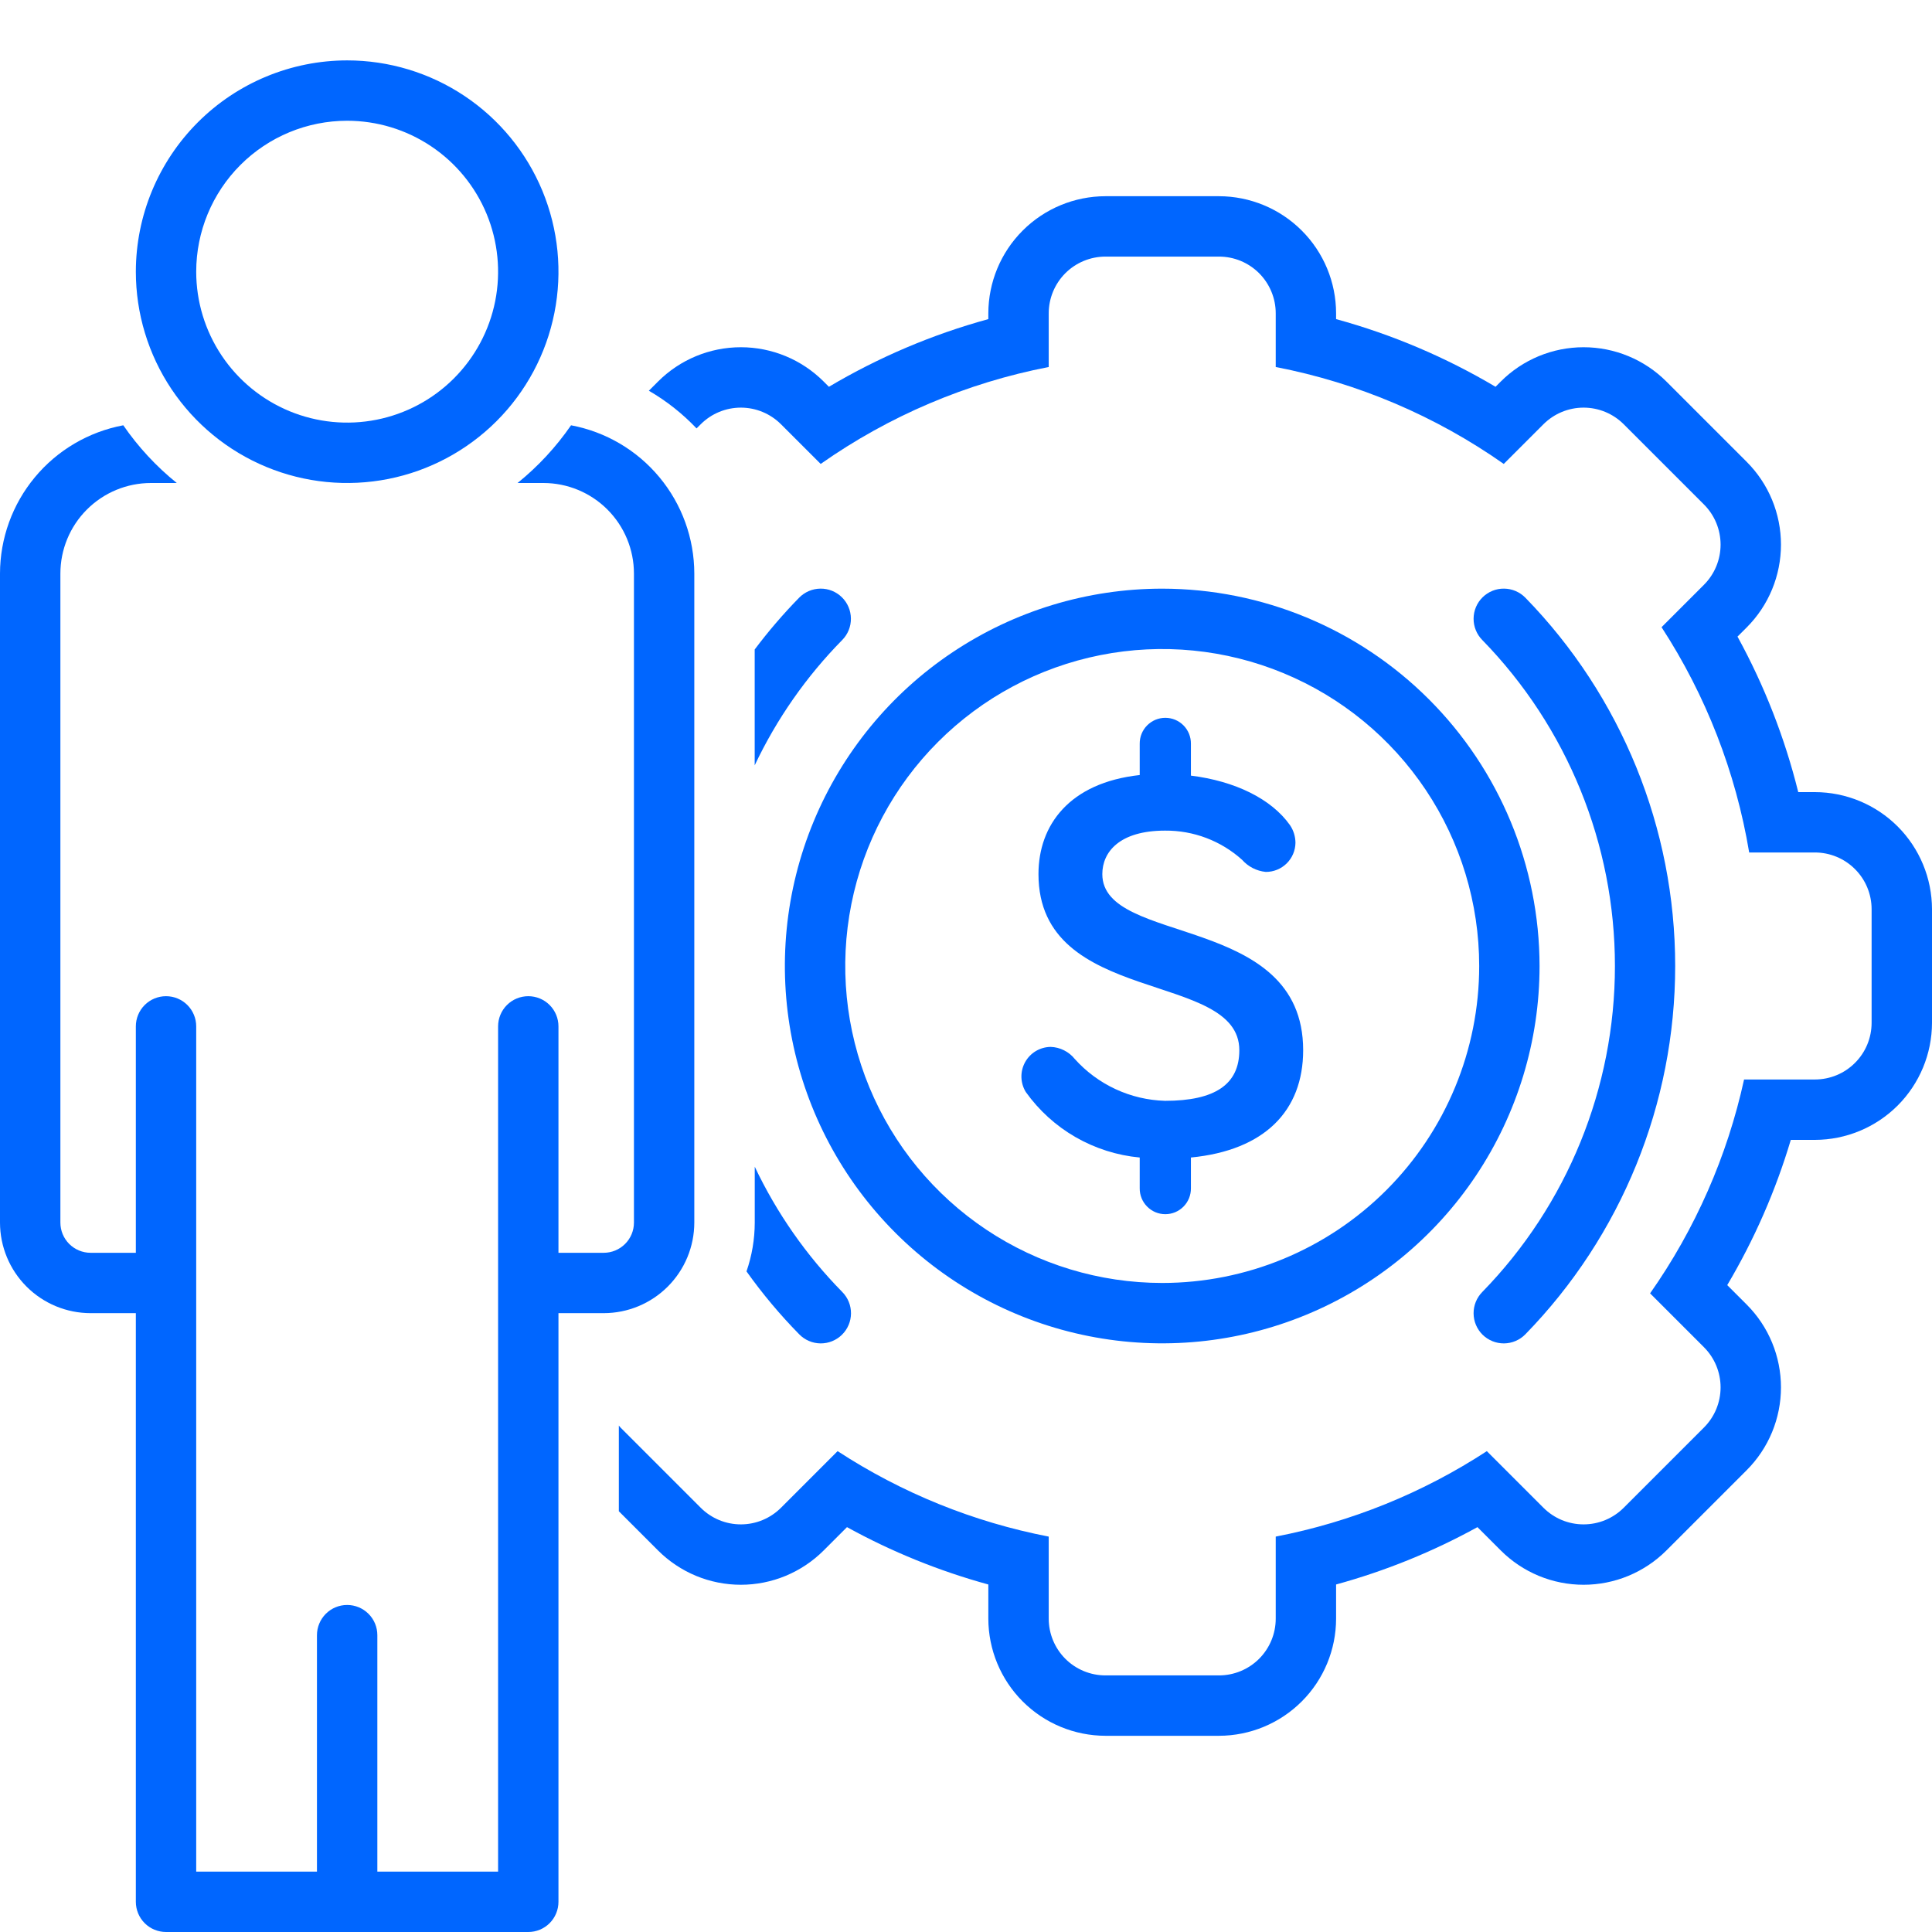 <svg width="70" height="70" viewBox="0 0 70 70" fill="none" xmlns="http://www.w3.org/2000/svg">
<path d="M53.706 46.811C53.605 46.914 53.525 47.035 53.471 47.168C53.417 47.301 53.39 47.444 53.391 47.588C53.392 47.732 53.421 47.874 53.477 48.006C53.533 48.139 53.615 48.259 53.717 48.36C53.82 48.461 53.941 48.54 54.075 48.594C54.208 48.648 54.351 48.675 54.495 48.674C54.638 48.672 54.781 48.643 54.913 48.586C55.045 48.53 55.165 48.448 55.266 48.345C58.747 44.775 60.695 39.986 60.695 35C60.695 30.014 58.747 25.225 55.266 21.655C55.165 21.552 55.045 21.471 54.913 21.414C54.781 21.358 54.638 21.328 54.495 21.327C54.351 21.325 54.208 21.352 54.075 21.406C53.941 21.46 53.82 21.54 53.717 21.641C53.615 21.741 53.533 21.862 53.477 21.994C53.421 22.127 53.392 22.269 53.391 22.413C53.39 22.556 53.417 22.699 53.471 22.832C53.525 22.965 53.605 23.087 53.706 23.189C56.787 26.349 58.512 30.587 58.512 35C58.512 39.413 56.787 43.652 53.706 46.811Z" fill="#0066FF"/>
<path d="M42.109 21.328C39.405 21.328 36.762 22.13 34.514 23.632C32.265 25.134 30.513 27.27 29.478 29.768C28.443 32.266 28.173 35.015 28.7 37.667C29.228 40.319 30.53 42.755 32.442 44.667C34.354 46.58 36.79 47.882 39.442 48.409C42.094 48.937 44.843 48.666 47.341 47.631C49.84 46.596 51.975 44.844 53.477 42.596C54.979 40.347 55.781 37.704 55.781 35C55.777 31.375 54.335 27.9 51.772 25.337C49.209 22.774 45.734 21.332 42.109 21.328ZM42.109 46.484C39.838 46.484 37.618 45.811 35.729 44.549C33.84 43.287 32.368 41.493 31.499 39.395C30.63 37.296 30.402 34.987 30.846 32.76C31.289 30.532 32.383 28.485 33.989 26.879C35.595 25.273 37.641 24.179 39.869 23.736C42.097 23.293 44.406 23.521 46.504 24.39C48.603 25.259 50.396 26.731 51.658 28.62C52.92 30.508 53.594 32.729 53.594 35C53.594 38.046 52.384 40.967 50.23 43.121C48.076 45.274 45.155 46.484 42.109 46.484Z" fill="#0066FF"/>
<path d="M4.922 9.844C4.922 11.358 5.371 12.838 6.212 14.097C7.053 15.356 8.249 16.338 9.648 16.917C11.047 17.497 12.587 17.648 14.072 17.353C15.557 17.058 16.921 16.328 17.992 15.258C19.063 14.187 19.792 12.823 20.087 11.337C20.383 9.852 20.231 8.313 19.652 6.914C19.072 5.515 18.091 4.319 16.832 3.478C15.573 2.637 14.092 2.188 12.578 2.188C10.548 2.19 8.602 2.997 7.167 4.433C5.732 5.868 4.924 7.814 4.922 9.844ZM12.578 4.375C13.66 4.375 14.717 4.696 15.616 5.297C16.516 5.898 17.217 6.752 17.631 7.751C18.044 8.75 18.153 9.85 17.942 10.911C17.731 11.972 17.21 12.946 16.445 13.711C15.68 14.476 14.706 14.996 13.645 15.207C12.584 15.418 11.485 15.31 10.485 14.896C9.486 14.482 8.632 13.781 8.031 12.882C7.43 11.983 7.109 10.925 7.109 9.844C7.109 8.393 7.686 7.002 8.711 5.977C9.737 4.951 11.128 4.375 12.578 4.375Z" fill="#0066FF"/>
<path d="M39.939 31.67C39.939 30.873 40.557 30.095 42.212 30.095C43.242 30.086 44.237 30.463 45.003 31.152C45.223 31.401 45.529 31.558 45.86 31.591C46.143 31.593 46.415 31.483 46.617 31.285C46.819 31.087 46.934 30.817 46.937 30.534C46.935 30.306 46.866 30.084 46.738 29.896C46.06 28.939 44.744 28.301 43.149 28.102V26.945C43.15 26.823 43.127 26.701 43.081 26.587C43.035 26.474 42.967 26.37 42.881 26.283C42.795 26.196 42.692 26.127 42.579 26.079C42.466 26.032 42.344 26.008 42.222 26.008C42.099 26.008 41.978 26.032 41.864 26.079C41.751 26.127 41.649 26.196 41.562 26.283C41.476 26.37 41.408 26.474 41.362 26.587C41.316 26.701 41.293 26.823 41.294 26.945V28.081C38.742 28.361 37.626 29.896 37.626 31.67C37.626 36.475 44.903 35.14 44.903 38.051C44.903 39.287 44.026 39.885 42.212 39.885C41.592 39.867 40.983 39.724 40.421 39.463C39.859 39.203 39.356 38.831 38.942 38.37C38.836 38.237 38.703 38.13 38.551 38.054C38.4 37.978 38.234 37.936 38.065 37.931C37.875 37.934 37.69 37.987 37.527 38.084C37.365 38.182 37.231 38.321 37.14 38.487C37.049 38.654 37.003 38.841 37.008 39.03C37.013 39.22 37.068 39.405 37.167 39.566C37.645 40.235 38.26 40.793 38.972 41.202C39.684 41.611 40.477 41.863 41.294 41.939V43.055C41.293 43.178 41.316 43.299 41.362 43.413C41.408 43.526 41.476 43.63 41.563 43.717C41.649 43.804 41.751 43.873 41.864 43.921C41.978 43.968 42.099 43.992 42.222 43.992C42.344 43.992 42.466 43.968 42.579 43.921C42.692 43.873 42.794 43.804 42.881 43.717C42.967 43.63 43.035 43.526 43.081 43.413C43.127 43.299 43.15 43.178 43.149 43.055V41.939C45.821 41.679 47.216 40.244 47.216 38.051C47.216 33.066 39.939 34.282 39.939 31.67Z" fill="#0066FF"/>
<path d="M3.281 47.578H4.922V68.906C4.922 69.196 5.037 69.475 5.242 69.68C5.447 69.885 5.726 70 6.016 70H19.141C19.431 70 19.709 69.885 19.914 69.68C20.119 69.475 20.234 69.196 20.234 68.906V47.578H21.875C22.745 47.577 23.579 47.231 24.194 46.616C24.809 46.001 25.155 45.167 25.156 44.297V20.781C25.154 19.506 24.707 18.271 23.891 17.29C23.076 16.309 21.944 15.644 20.69 15.409C20.148 16.195 19.495 16.9 18.752 17.5H19.688C20.558 17.5 21.392 17.846 22.008 18.461C22.623 19.076 22.969 19.911 22.969 20.781V44.297C22.969 44.587 22.854 44.865 22.648 45.07C22.443 45.275 22.165 45.391 21.875 45.391H20.234V37.187C20.234 36.897 20.119 36.619 19.914 36.414C19.709 36.209 19.431 36.094 19.141 36.094C18.851 36.094 18.572 36.209 18.367 36.414C18.162 36.619 18.047 36.897 18.047 37.187V67.812H13.672V59.245C13.672 58.955 13.557 58.676 13.351 58.471C13.146 58.266 12.868 58.151 12.578 58.151C12.288 58.151 12.01 58.266 11.805 58.471C11.6 58.676 11.484 58.955 11.484 59.245V67.812H7.109V37.187C7.109 36.897 6.994 36.619 6.789 36.414C6.584 36.209 6.306 36.094 6.016 36.094C5.726 36.094 5.447 36.209 5.242 36.414C5.037 36.619 4.922 36.897 4.922 37.187V45.391H3.281C2.991 45.391 2.713 45.275 2.508 45.07C2.303 44.865 2.188 44.587 2.188 44.297V20.781C2.188 19.911 2.533 19.076 3.149 18.461C3.764 17.846 4.599 17.5 5.469 17.5H6.405C5.661 16.9 5.008 16.195 4.467 15.409C3.213 15.644 2.08 16.309 1.265 17.29C0.449 18.271 0.002 19.506 0 20.781V44.297C0.001 45.167 0.347 46.001 0.962 46.616C1.577 47.231 2.411 47.577 3.281 47.578Z" fill="#0066FF"/>
<path d="M28.955 21.655C28.378 22.245 27.839 22.872 27.344 23.532V27.729C28.14 26.049 29.211 24.514 30.515 23.189C30.616 23.087 30.696 22.965 30.75 22.832C30.804 22.699 30.831 22.556 30.83 22.413C30.829 22.269 30.8 22.127 30.744 21.994C30.688 21.862 30.606 21.741 30.504 21.641C30.401 21.54 30.28 21.46 30.146 21.406C30.013 21.352 29.87 21.325 29.726 21.327C29.583 21.328 29.441 21.358 29.308 21.414C29.176 21.471 29.056 21.552 28.955 21.655Z" fill="#0066FF"/>
<path d="M27.346 44.297C27.345 44.899 27.244 45.497 27.047 46.065C27.623 46.874 28.262 47.637 28.958 48.345C29.059 48.448 29.178 48.53 29.311 48.586C29.443 48.643 29.585 48.672 29.729 48.674C29.873 48.675 30.016 48.648 30.149 48.594C30.282 48.54 30.404 48.461 30.506 48.36C30.609 48.259 30.691 48.139 30.747 48.006C30.803 47.874 30.832 47.732 30.833 47.588C30.834 47.444 30.807 47.301 30.753 47.168C30.698 47.035 30.619 46.914 30.517 46.811C29.214 45.486 28.142 43.951 27.346 42.272V44.297Z" fill="#0066FF"/>
<path d="M65.756 28.7H65.154C64.667 26.735 63.927 24.841 62.953 23.065L63.285 22.734C63.679 22.34 63.992 21.872 64.205 21.357C64.418 20.842 64.528 20.29 64.528 19.733C64.528 19.176 64.418 18.624 64.205 18.109C63.992 17.594 63.679 17.126 63.285 16.732L60.377 13.824C59.581 13.028 58.502 12.581 57.376 12.581C56.251 12.581 55.171 13.028 54.376 13.824L54.186 14.014C52.379 12.942 50.436 12.117 48.409 11.562V11.353C48.408 10.228 47.961 9.149 47.165 8.354C46.369 7.558 45.291 7.111 44.166 7.109H40.053C38.928 7.111 37.849 7.558 37.054 8.354C36.258 9.149 35.811 10.228 35.809 11.353V11.562C33.783 12.117 31.84 12.942 30.033 14.014L29.843 13.824C29.047 13.028 27.968 12.581 26.843 12.581C25.717 12.581 24.638 13.028 23.842 13.824L23.509 14.157C24.148 14.527 24.73 14.987 25.237 15.522L25.389 15.371C25.774 14.986 26.297 14.769 26.843 14.769C27.388 14.769 27.911 14.986 28.296 15.371L29.735 16.809C32.21 15.069 35.026 13.872 37.997 13.297V11.353C37.997 10.808 38.214 10.285 38.599 9.899C38.985 9.514 39.508 9.297 40.053 9.297H44.166C44.436 9.297 44.703 9.35 44.953 9.453C45.202 9.557 45.429 9.708 45.62 9.899C45.811 10.09 45.962 10.317 46.065 10.566C46.169 10.816 46.222 11.083 46.222 11.353V13.297C49.193 13.872 52.008 15.069 54.484 16.809L55.922 15.371C56.308 14.986 56.831 14.769 57.376 14.769C57.922 14.769 58.445 14.986 58.83 15.371L61.738 18.279C62.124 18.665 62.34 19.188 62.34 19.733C62.34 20.278 62.124 20.801 61.738 21.187L60.201 22.724C61.81 25.198 62.891 27.977 63.376 30.887H65.756C66.302 30.887 66.825 31.104 67.21 31.49C67.596 31.875 67.812 32.398 67.812 32.944V37.056C67.812 37.326 67.759 37.594 67.656 37.843C67.553 38.093 67.401 38.319 67.21 38.51C67.019 38.701 66.793 38.853 66.543 38.956C66.294 39.059 66.026 39.112 65.756 39.112H63.191C62.581 41.896 61.424 44.529 59.786 46.861L61.738 48.813C62.124 49.199 62.34 49.721 62.34 50.267C62.34 50.812 62.124 51.335 61.738 51.721L58.83 54.629C58.639 54.82 58.413 54.971 58.163 55.075C57.914 55.178 57.646 55.231 57.376 55.231C57.106 55.231 56.839 55.178 56.589 55.075C56.34 54.971 56.113 54.82 55.922 54.629L53.871 52.578C51.546 54.095 48.948 55.147 46.222 55.674V58.647C46.222 59.192 46.005 59.715 45.62 60.101C45.234 60.486 44.711 60.703 44.166 60.703H40.053C39.508 60.703 38.985 60.486 38.599 60.101C38.214 59.715 37.997 59.192 37.997 58.647V55.674C35.271 55.147 32.673 54.095 30.348 52.577L28.297 54.629C28.105 54.82 27.879 54.971 27.629 55.075C27.38 55.178 27.113 55.231 26.843 55.231C26.573 55.231 26.305 55.178 26.056 55.075C25.806 54.971 25.579 54.82 25.389 54.629L22.481 51.721C22.458 51.699 22.443 51.672 22.422 51.649V54.756L23.842 56.176C24.236 56.57 24.704 56.882 25.218 57.096C25.733 57.309 26.285 57.419 26.843 57.419C27.4 57.419 27.952 57.309 28.466 57.096C28.981 56.882 29.449 56.57 29.843 56.176L30.688 55.331C32.307 56.223 34.026 56.92 35.809 57.409V58.647C35.811 59.772 36.258 60.851 37.054 61.646C37.849 62.442 38.928 62.889 40.053 62.891H44.166C45.291 62.889 46.369 62.442 47.165 61.646C47.961 60.851 48.408 59.772 48.409 58.647V57.409C50.192 56.92 51.911 56.223 53.531 55.331L54.376 56.176C54.77 56.57 55.237 56.882 55.752 57.096C56.267 57.309 56.819 57.419 57.376 57.419C57.934 57.419 58.485 57.309 59 57.096C59.515 56.882 59.983 56.57 60.377 56.176L63.285 53.268C63.679 52.874 63.992 52.406 64.205 51.891C64.418 51.376 64.528 50.824 64.528 50.267C64.528 49.71 64.418 49.158 64.205 48.643C63.992 48.128 63.679 47.66 63.285 47.266L62.581 46.562C63.561 44.909 64.335 43.142 64.884 41.3H65.756C66.881 41.299 67.96 40.851 68.756 40.056C69.551 39.26 69.999 38.181 70 37.056V32.944C69.999 31.819 69.551 30.74 68.756 29.944C67.96 29.149 66.881 28.701 65.756 28.7Z" fill="#0066FF"/>
</svg>
